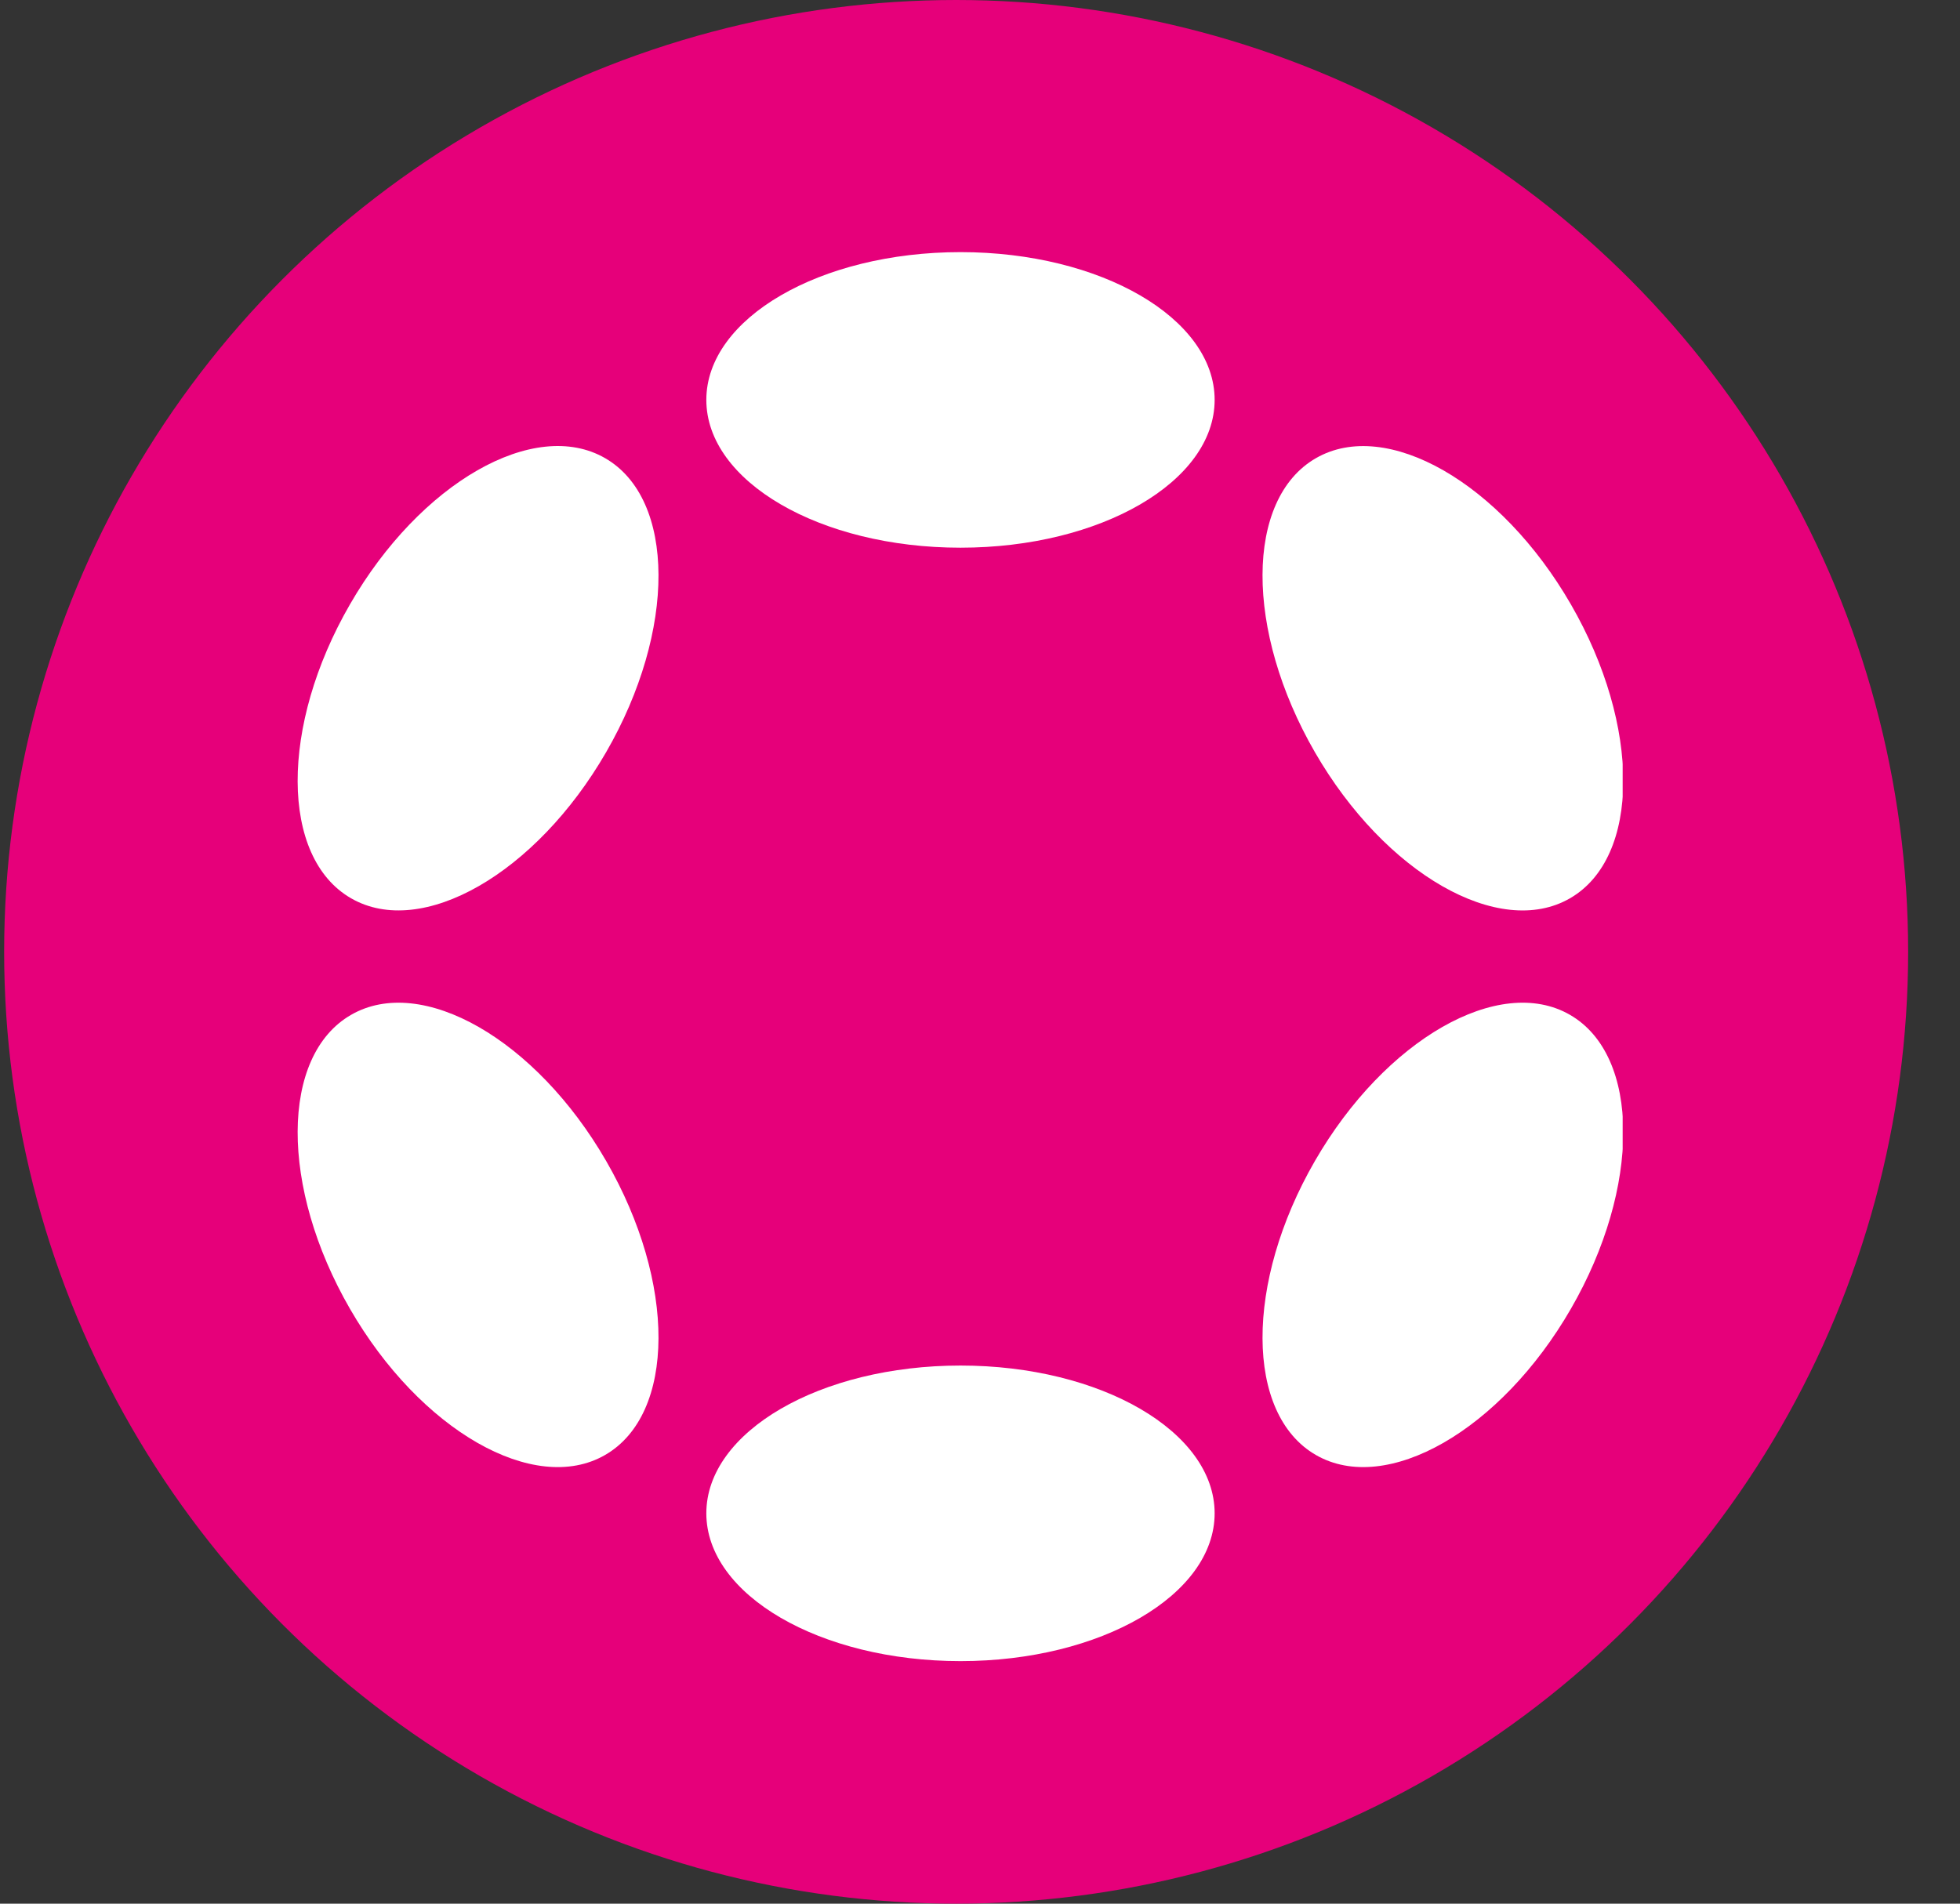 <svg width="35" height="34" viewBox="0 0 35 34" fill="none" xmlns="http://www.w3.org/2000/svg">
<rect x="0" y="0" width="35" height="34" fill="#333333" stroke="none"/>
<circle cx="17.074" cy="17" r="17" fill="#E6007A"/>
<g clip-path="url(#clip0_15228_31521)">
<path d="M17.152 9.782C19.658 9.782 21.69 8.6 21.69 7.142C21.69 5.685 19.658 4.503 17.152 4.503C14.645 4.503 12.613 5.685 12.613 7.142C12.613 8.6 14.645 9.782 17.152 9.782Z" fill="white"/>
<path d="M17.152 29.668C19.658 29.668 21.69 28.486 21.69 27.028C21.69 25.57 19.658 24.389 17.152 24.389C14.645 24.389 12.613 25.57 12.613 27.028C12.613 28.486 14.645 29.668 17.152 29.668Z" fill="white"/>
<path d="M10.824 13.434C12.078 11.263 12.069 8.912 10.806 8.183C9.543 7.454 7.503 8.622 6.25 10.793C4.996 12.963 5.005 15.314 6.268 16.043C7.531 16.773 9.571 15.604 10.824 13.434Z" fill="white"/>
<path d="M28.052 23.375C29.305 21.205 29.297 18.854 28.035 18.125C26.773 17.397 24.733 18.565 23.48 20.736C22.227 22.906 22.234 25.257 23.497 25.986C24.759 26.715 26.799 25.546 28.052 23.375Z" fill="white"/>
<path d="M10.806 25.986C12.069 25.257 12.078 22.906 10.824 20.735C9.571 18.565 7.531 17.396 6.268 18.126C5.005 18.855 4.996 21.206 6.25 23.377C7.503 25.547 9.543 26.715 10.806 25.986Z" fill="white"/>
<path d="M28.035 16.044C29.297 15.316 29.305 12.965 28.052 10.795C26.799 8.624 24.759 7.455 23.497 8.184C22.234 8.913 22.227 11.264 23.48 13.434C24.733 15.605 26.773 16.773 28.035 16.044Z" fill="white"/>
</g>
<defs>
<clipPath id="clip0_15228_31521">
<rect width="23.667" height="25.167" fill="white" transform="translate(5.309 4.503)"/>
</clipPath>
</defs>
</svg>
